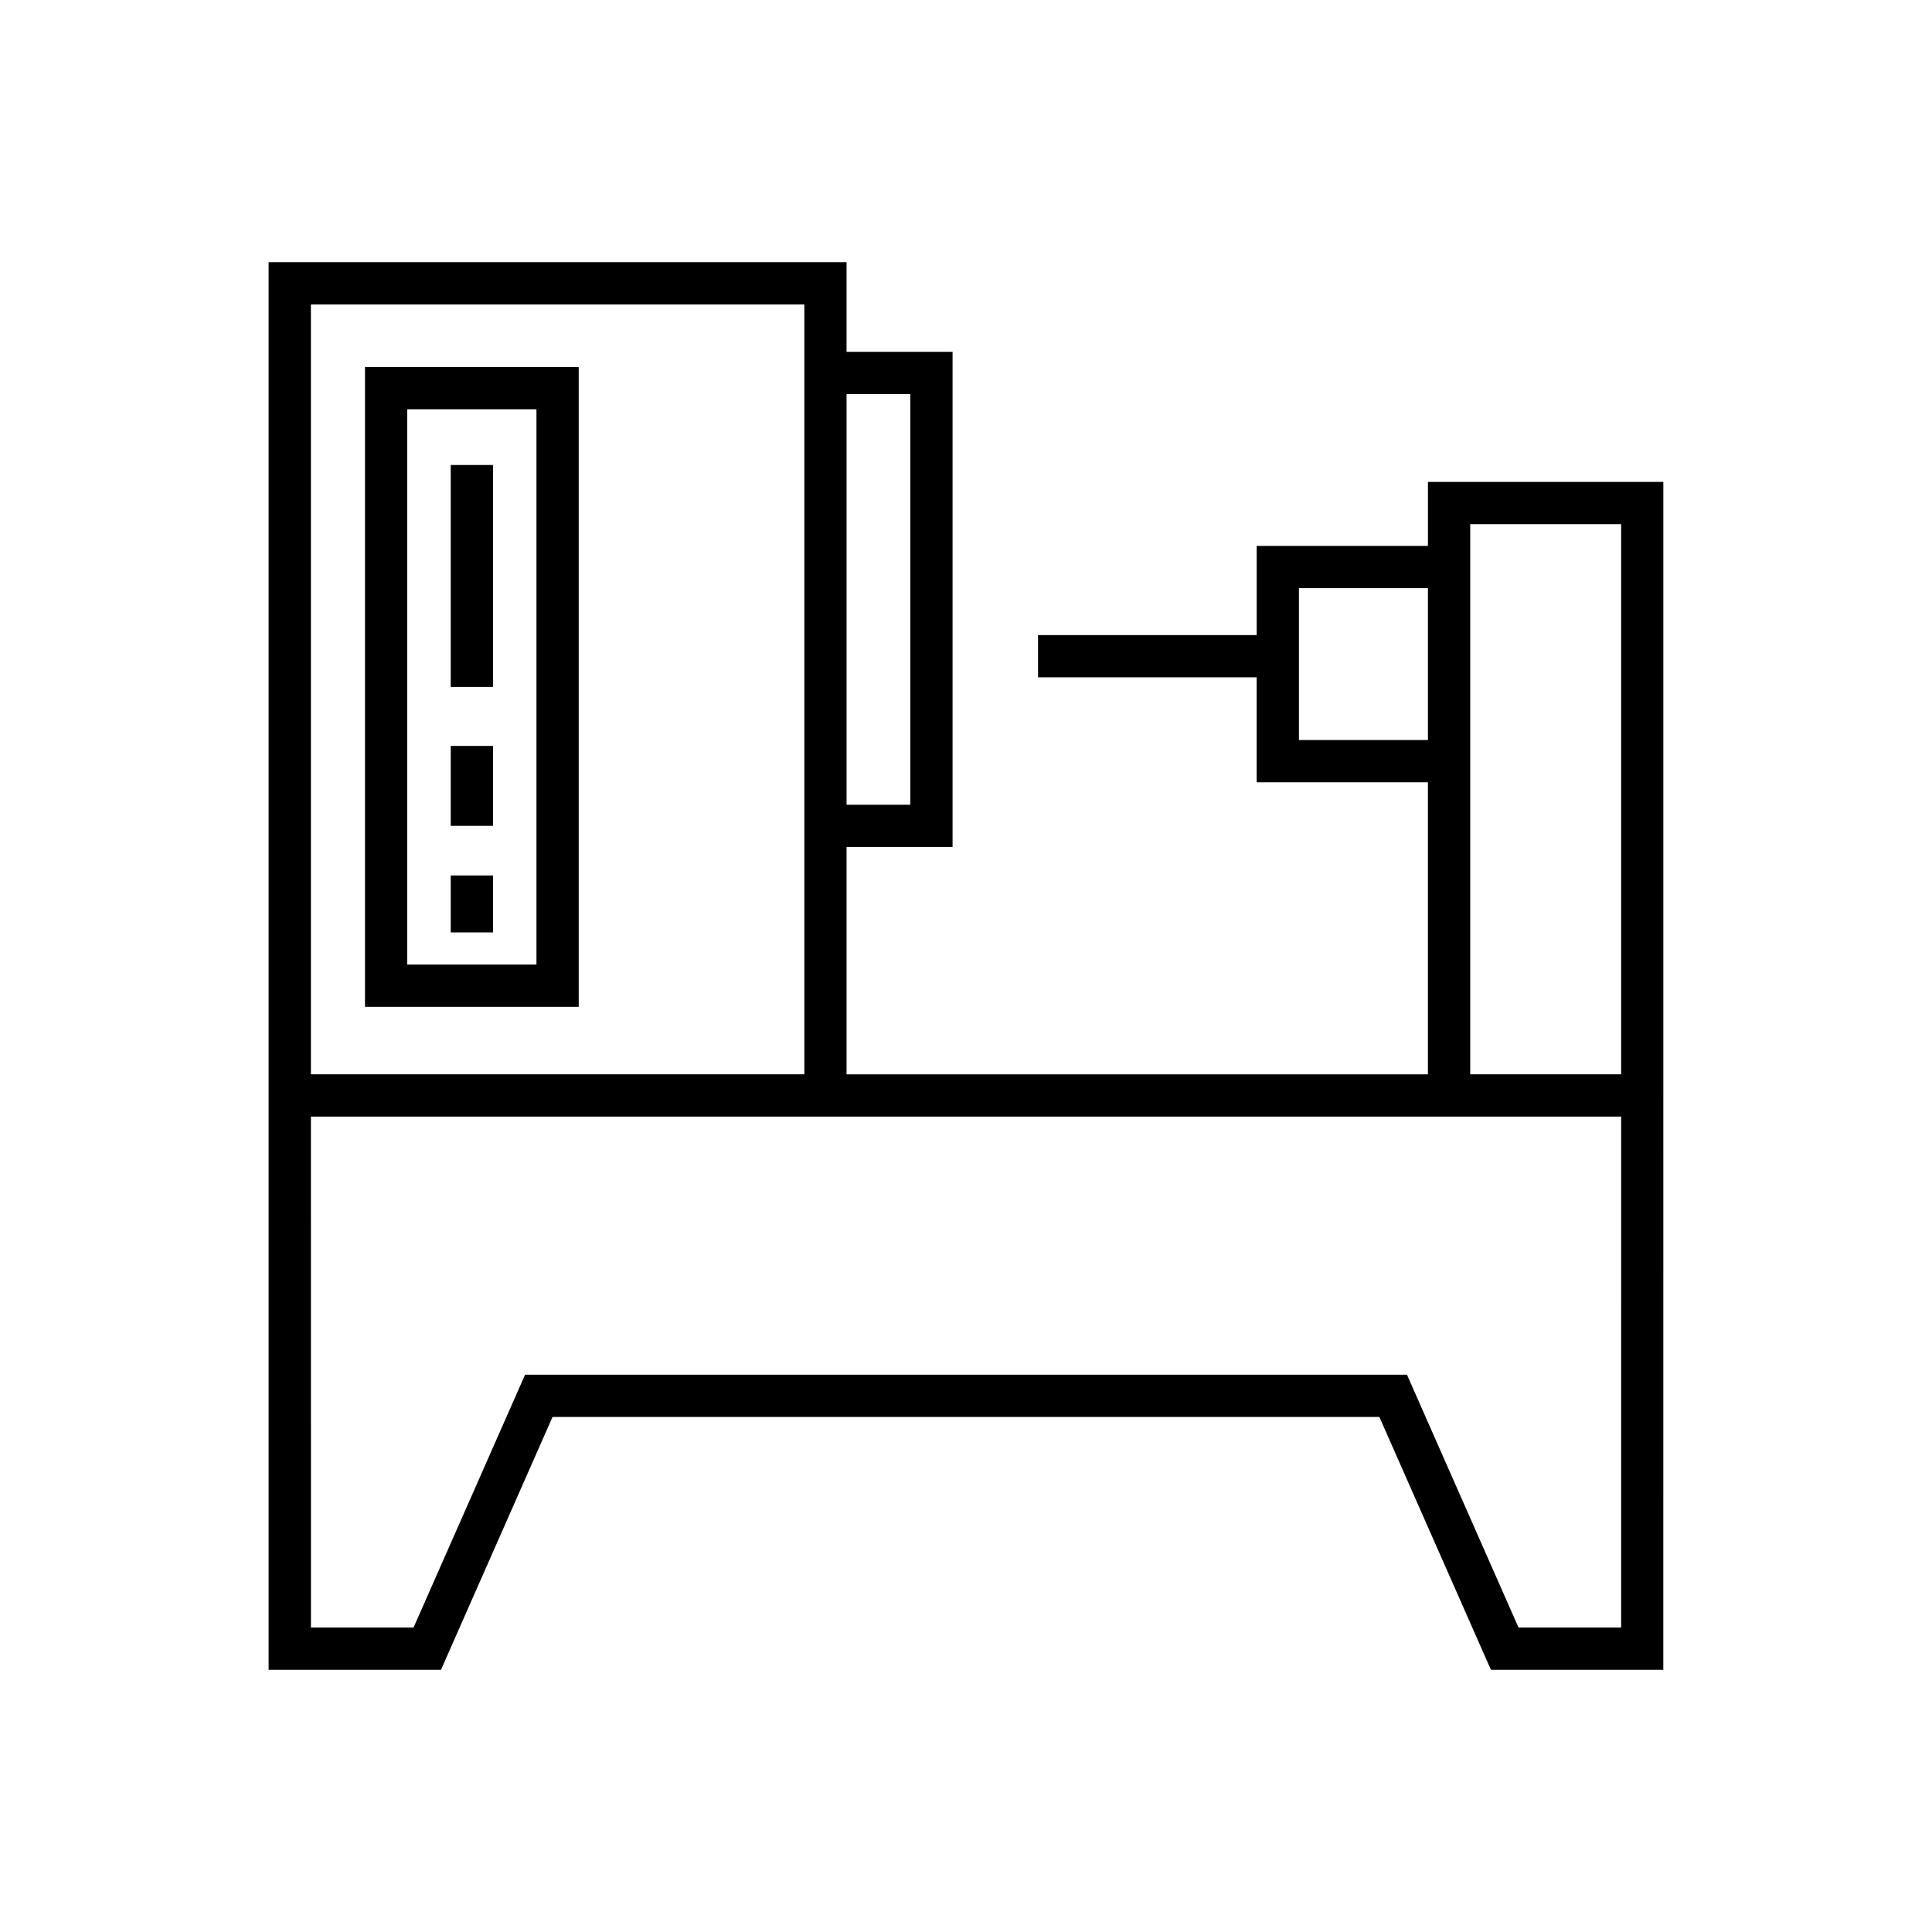 <?xml version="1.0" encoding="UTF-8"?>
<!-- Uploaded to: ICON Repo, www.svgrepo.com, Generator: ICON Repo Mixer Tools -->
<svg fill="#000000" width="800px" height="800px" version="1.1" viewBox="144 144 512 512" xmlns="http://www.w3.org/2000/svg">
 <g>
  <path d="m522.42 271.72v16.953h-45.383v23.637h-57.949v11.195h57.945v27.805h45.383v77.398h-154.07v-60.254h28.094v-131.22h-28.094v-23.754l-153.16 0.004v373.03h45.68l29.562-67.004h219.12l29.562 67.004h45.684l0.008-152.21v-162.59zm-154.07-23.289h16.898v108.83h-16.898zm119.88 91.684v-40.246h34.188v40.246zm-261.84-115.44h130.77v204.03h-130.77zm347.23 350.64h-27.195l-29.562-67.004h-233.71l-29.562 67.004h-27.191l-0.004-135.41h347.23zm0-146.61h-40v-145.79h40z"/>
  <path d="m240.73 410.82h56.637v-169.55h-56.637zm11.195-158.36h34.242v147.16h-34.242z"/>
  <path d="m263.45 267.23h11.195v58.812h-11.195z"/>
  <path d="m263.45 341.68h11.195v21.18h-11.195z"/>
  <path d="m263.45 376.01h11.195v15.09h-11.195z"/>
 </g>
</svg>